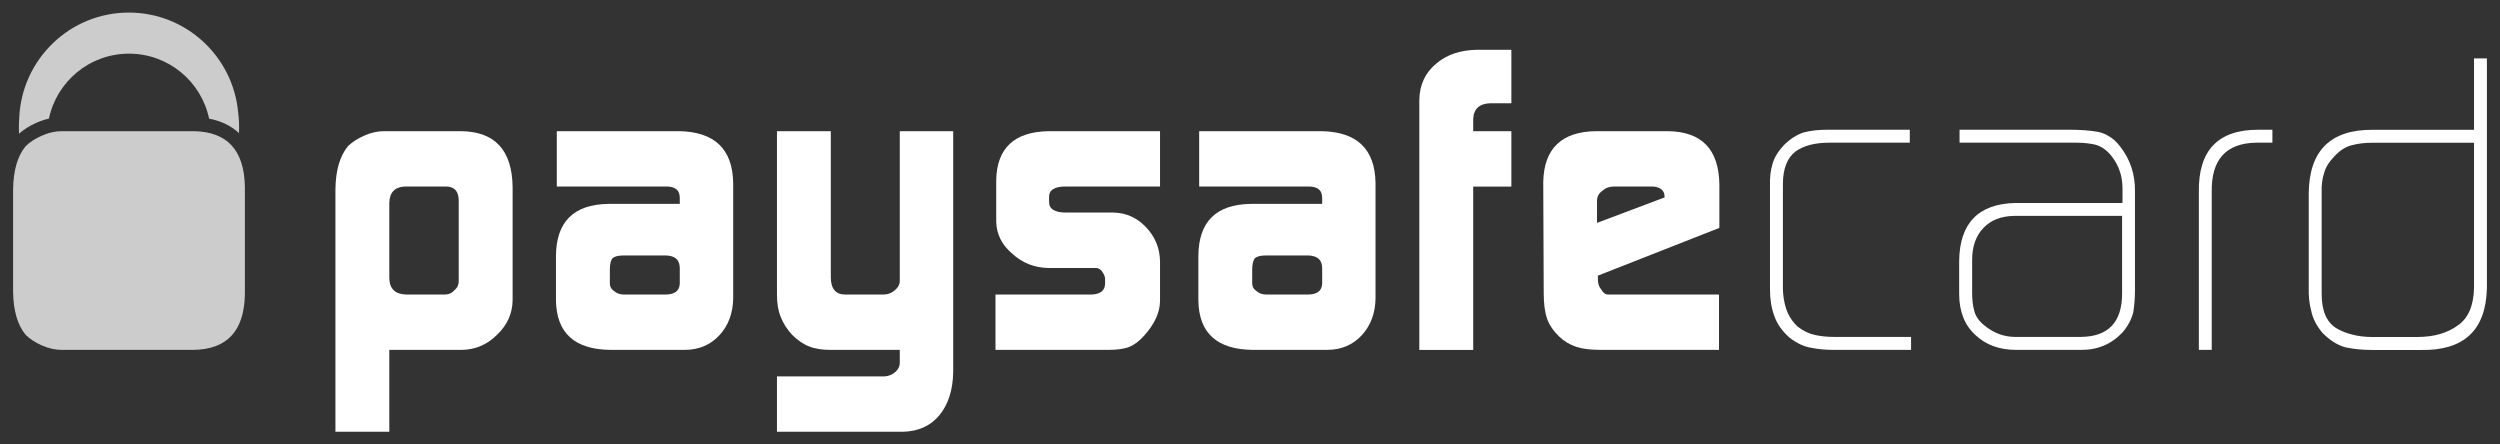 <svg width="1024" height="182" viewBox="0 0 1024 182" fill="none" xmlns="http://www.w3.org/2000/svg">
<rect x="0" y="0" width="1024" height="182" fill="#333333" stroke="none"/>
<path d="M187.894 81.84C187.78 78.325 186.123 76.511 182.906 76.392H165.723C161.656 76.641 159.554 78.872 159.457 83.069V113.975C159.554 118.308 161.878 120.517 166.394 120.642H182.142C183.778 120.642 185.137 120.035 186.22 118.795C187.352 117.864 187.894 116.667 187.894 115.183V81.84ZM137.394 77.453C137.508 69.72 139.23 63.844 142.571 59.826C144.321 58.142 146.509 56.733 149.173 55.569C151.94 54.329 154.621 53.728 157.22 53.728H188.76C202.673 53.847 209.745 61.456 209.967 76.57V123.09C209.864 128.456 207.763 133.114 203.702 137.007C199.678 141.101 194.874 143.186 189.28 143.311H159.457V176.849H137.394V77.453Z" fill="white"/>
<path d="M249.793 116.152C249.793 117.447 250.388 118.47 251.553 119.239C252.593 120.16 253.903 120.642 255.56 120.642H272.505C276.334 120.642 278.322 119.158 278.435 116.152V109.827C278.435 106.372 276.415 104.628 272.343 104.628H255.56C253.351 104.628 251.824 104.996 250.973 105.69C250.188 106.507 249.793 108.127 249.793 110.526V116.152ZM278.435 81.293C278.549 77.903 276.572 76.283 272.5 76.392H228.066V53.728H278.094C292.667 53.966 300.065 61.006 300.314 74.908V122.321C300.189 128.315 298.353 133.26 294.79 137.191C291.064 141.264 286.261 143.311 280.374 143.311H250.134C235.415 143.186 227.952 136.466 227.725 123.106V104.812C227.838 90.851 234.971 83.757 249.089 83.513H278.435V81.293Z" fill="white"/>
<path d="M362.278 154.18C364.027 154.072 365.544 153.443 366.773 152.317C367.953 151.266 368.549 150.059 368.549 148.689V143.311H340.302C336.619 143.311 333.673 142.84 331.475 141.903C329.151 141.053 326.839 139.466 324.51 137.213C322.306 134.825 320.72 132.328 319.756 129.718C318.754 127.33 318.245 124.292 318.245 120.642V53.728H340.302V113.461C340.302 118.248 342.257 120.642 346.216 120.642H361.791C363.643 120.642 365.251 120.035 366.6 118.795C367.899 117.744 368.549 116.499 368.549 115.037V53.728H390.428V152.441C390.303 159.747 388.429 165.596 384.817 170.031C381.151 174.466 376.136 176.735 369.741 176.849H318.245V154.18H362.278Z" fill="white"/>
<path d="M407.752 120.642H447.063C450.659 120.517 452.527 119.077 452.641 116.315V114.279C452.641 113.688 452.462 113.033 452.116 112.329C451.238 110.618 450.161 109.767 448.877 109.767H429.387C423.603 109.654 418.67 107.661 414.521 103.816C410.324 100.263 408.174 95.893 408.05 90.764V73.863C408.277 60.676 415.442 53.966 429.555 53.728H475.148V76.392H436.519C431.986 76.392 429.701 77.784 429.701 80.556V82.749C429.701 85.625 432.035 87.066 436.687 87.066H456.118C461.295 87.185 465.709 89.167 469.386 93.034C473.101 96.927 475.029 101.558 475.148 106.935V123.469C475.029 128.115 472.879 132.751 468.747 137.376C466.732 139.645 464.669 141.204 462.605 142.087C460.472 142.899 457.574 143.311 453.876 143.311H407.752V120.642Z" fill="white"/>
<path d="M512.899 116.152C512.899 117.447 513.495 118.47 514.686 119.239C515.715 120.16 517.031 120.642 518.666 120.642H535.644C539.473 120.642 541.449 119.158 541.563 116.152V109.827C541.563 106.372 539.516 104.628 535.46 104.628H518.666C516.462 104.628 514.941 104.996 514.096 105.69C513.311 106.507 512.899 108.127 512.899 110.526V116.152ZM541.563 81.293C541.661 77.903 539.684 76.283 535.606 76.392H491.183V53.728H541.227C555.784 53.966 563.187 61.006 563.415 74.908V122.321C563.296 128.315 561.443 133.26 557.902 137.191C554.203 141.264 549.394 143.311 543.502 143.311H513.235C498.526 143.186 491.058 136.466 490.853 123.106V104.812C490.95 90.851 498.077 83.757 512.206 83.513H541.563V81.293Z" fill="white"/>
<path d="M581.351 40.877C581.486 34.757 583.739 29.846 588.158 26.163C592.447 22.421 598.079 20.498 605.044 20.39H619.053V42.285H610.567C605.905 42.393 603.527 44.624 603.424 48.935V53.733H619.053V76.419H603.424V143.322H581.351V40.877Z" fill="white"/>
<path d="M681.797 80.87V80.345C681.797 79.181 681.326 78.19 680.378 77.453C679.349 76.738 678.093 76.392 676.582 76.392H661.224C659.253 76.392 657.666 76.944 656.436 78.076C654.909 79.121 654.135 80.497 654.135 82.192V91.29L681.797 80.87ZM654.487 112.908V114.322C654.487 116.136 654.958 117.577 655.917 118.622C656.61 119.959 657.541 120.642 658.781 120.642H704.104V143.311H655.917C651.519 143.311 648.091 142.899 645.67 142.076C643.022 141.204 640.645 139.78 638.571 137.798C636.145 135.399 634.493 132.957 633.664 130.444C632.754 127.823 632.305 124.346 632.305 120.014L632.115 74.648C632.359 60.941 639.518 53.966 653.588 53.728H683.33C697.069 53.966 704.028 61.185 704.25 75.422V93.342L654.487 112.908Z" fill="white"/>
<path d="M750.953 143.311C747.612 143.311 744.563 143.002 741.796 142.439C738.898 141.968 736.012 140.625 733.06 138.356C730.033 135.718 727.937 132.762 726.789 129.496C725.576 126.285 724.991 122.645 724.991 118.551V76.251C724.867 72.801 725.213 69.774 726.02 67.147C726.762 64.526 728.322 61.959 730.678 59.447C733.364 56.809 736.104 55.055 738.996 54.194C741.779 53.495 744.915 53.143 748.43 53.143H782.244V58.445H749.215C743.382 58.445 738.801 59.642 735.449 62.041C732.021 64.656 730.271 69.168 730.271 75.525V117.853C730.271 120.831 730.726 123.729 731.631 126.523C732.557 129.269 734.1 131.678 736.315 133.785C738.72 135.61 741.113 136.747 743.447 137.213C745.879 137.749 748.489 138.004 751.256 138.004H782.775V143.311H750.953Z" fill="white"/>
<path d="M869.211 88.43H824.88C819.573 88.549 815.414 90.19 812.419 93.353C809.321 96.564 807.789 100.967 807.789 106.561V120.062C807.789 122.678 808.059 125.072 808.623 127.227C809.18 129.496 810.572 131.521 812.771 133.26C816.6 136.433 820.84 138.004 825.476 138.004H852.336C863.563 137.885 869.211 131.971 869.211 120.23V88.43ZM874.48 118.909C874.48 122.315 874.22 125.304 873.782 127.936C873.067 130.796 871.599 133.552 869.374 136.173C864.743 141.053 859.003 143.43 852.152 143.311H825.795C818.945 143.311 813.394 141.264 809.094 137.191C804.702 133.168 802.476 127.574 802.476 120.398V106.762C802.698 91.376 810.361 83.497 825.459 83.139H869.374V77.172C869.374 72.254 867.949 67.949 865.117 64.245C863.319 61.84 861.191 60.232 858.776 59.403C856.333 58.764 853.593 58.445 850.539 58.445H802.633V53.143H848.047C852.201 53.143 855.954 53.435 859.355 54.01C861.104 54.356 862.691 55.038 864.159 56.024C865.713 56.961 867.164 58.331 868.507 60.129C872.58 65.382 874.567 71.442 874.48 78.266V118.909Z" fill="white"/>
<path d="M924.054 58.445C911.761 58.672 905.701 65.382 905.928 78.585V143.311H900.648V78.607C900.399 61.624 908.484 53.143 924.904 53.143H930.775V58.445H924.054Z" fill="white"/>
<path d="M1013.36 58.472H971.569C968.558 58.472 965.861 58.808 963.43 59.447C960.885 60.021 958.426 61.564 956.124 64.077C953.92 66.368 952.534 68.637 951.954 70.906C951.18 73.197 950.828 75.942 950.953 79.143V120.409C950.953 127.27 952.94 131.938 956.969 134.446C958.957 135.61 961.139 136.482 963.587 137.067C966.024 137.717 968.742 138.036 971.737 138.036H990.009C996.833 138.036 1002.42 136.466 1006.71 133.298C1011.02 130.325 1013.21 125.196 1013.36 117.885V58.472ZM1018.63 118.248C1018.16 135.329 1009.13 143.701 991.52 143.349H971.932C967.795 143.349 964.096 142.986 960.825 142.298C957.457 141.426 954.234 139.374 951.131 136.173C948.797 133.298 947.297 130.39 946.696 127.411C945.889 124.438 945.537 121.129 945.662 117.517V79.007C945.889 61.662 954.624 53.04 971.889 53.17H1013.36V23.932H1018.63V118.248Z" fill="white"/>
<path d="M14.842 50.322C16.575 49.558 18.308 48.962 20.041 48.589C23.225 33.382 36.693 21.977 52.837 21.977C68.991 21.977 82.465 33.398 85.644 48.599C90.599 49.542 94.698 51.545 97.894 54.529C98.024 51.611 97.904 48.8 97.558 46.152C95.516 23.179 76.253 5.151 52.766 5.151C28.586 5.151 8.901 24.316 7.877 48.275C7.737 50.343 7.693 52.499 7.769 54.752C9.8 53.04 12.118 51.502 14.842 50.322Z" fill="#CCCCCC"/>
<path d="M79.086 53.728H25.202C22.608 53.728 19.922 54.329 17.154 55.569C14.484 56.733 12.296 58.142 10.542 59.826C7.201 63.844 5.489 69.72 5.37 77.453V119.575C5.489 127.324 7.201 133.195 10.542 137.191C12.296 138.903 14.484 140.311 17.154 141.486C19.922 142.699 22.608 143.311 25.202 143.311H79.086C93.004 143.186 100.082 135.551 100.304 120.458V76.57C100.082 61.456 93.004 53.847 79.086 53.728Z" fill="#CCCCCC"/>
</svg>
